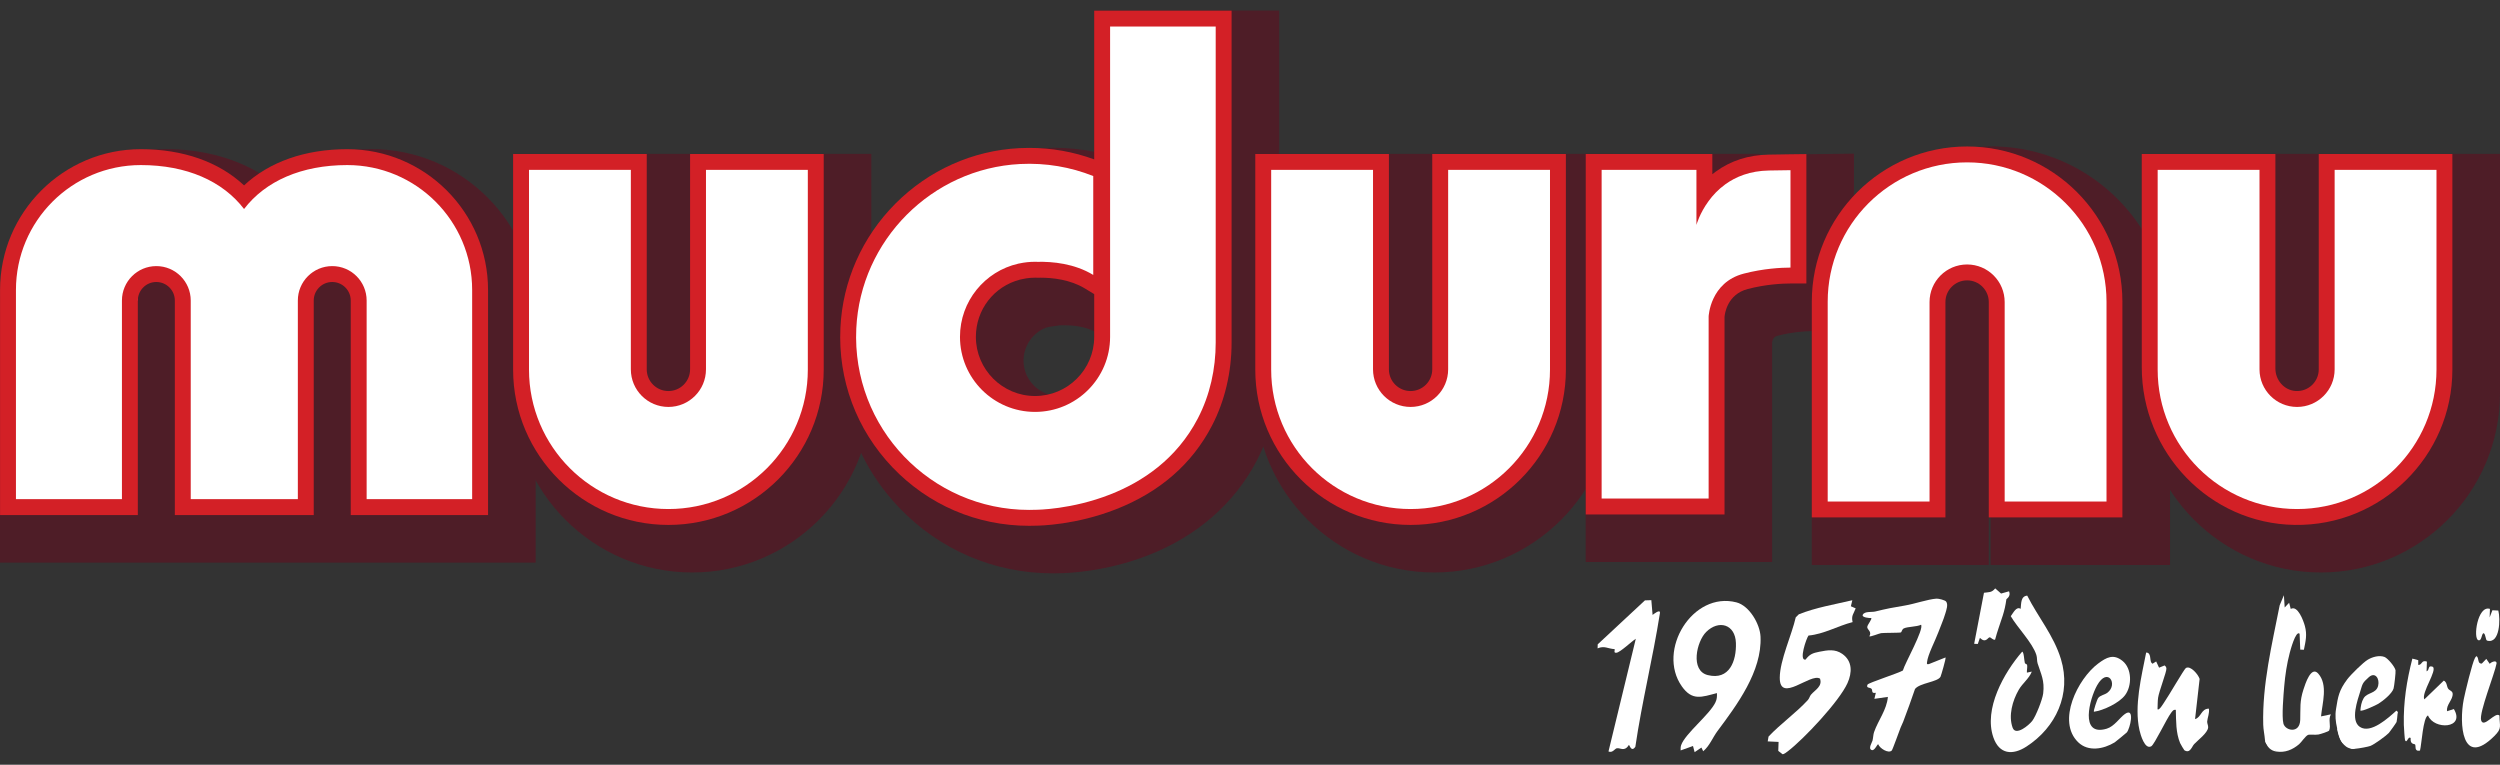 <svg xmlns="http://www.w3.org/2000/svg" xmlns:xlink="http://www.w3.org/1999/xlink" xmlns:inkscape="http://www.inkscape.org/namespaces/inkscape" version="1.1" width="891.808" height="272.798" viewBox="0 0 891.808 272.798">
<rect x="0" y="0" width="891.808" height="272.798" fill="#333333" stroke="none"/>
<defs>
<clipPath id="clip_0">
<path transform="matrix(1,0,0,-1,0,272.798)" d="M0 272.798H891.808V0H0Z"/>
</clipPath>
</defs>
<g inkscape:groupmode="layer" inkscape:label="Layer 1">
<g clip-path="url(#clip_0)">
<path transform="matrix(1,0,0,-1,0,200.687)" d="M0 0V88.793C0 121.173 26.343 147.517 58.724 147.517 73.029 147.517 85.657 143.855 95.543 137.001 105.43 143.855 118.058 147.517 132.363 147.517 164.743 147.517 191.086 121.173 191.086 88.793V0Z" fill="#4e1d27"/>
<path transform="matrix(1,0,0,-1,246.923,204.217)" d="M0 0C-35.236 0-63.902 28.667-63.902 63.903V149.327H63.903V63.903C63.903 28.667 35.236 0 0 0" fill="#4e1d27"/>
<path transform="matrix(1,0,0,-1,511.673,204.217)" d="M0 0C-35.236 0-63.903 28.667-63.903 63.903V149.327H63.902V63.903C63.902 28.667 35.236 0 0 0" fill="#4e1d27"/>
<path transform="matrix(1,0,0,-1,827.904,204.217)" d="M0 0C-35.236 0-63.902 28.667-63.902 63.903V149.327H63.903V63.903C63.903 28.667 35.236 0 0 0" fill="#4e1d27"/>
<path transform="matrix(1,0,0,-1,774.101,116.107)" d="M0 0V-85.43H-64.01V-68.46H-64.66V-85.43H-127.81V0C-127.81 15.66-122.14 30.04-112.74 41.16-101.01 55.06-83.47 63.9-63.91 63.9-41.35 63.9-21.48 52.15-10.1 34.44-3.71 24.5 0 12.67 0 0" fill="#4e1d27"/>
<path transform="matrix(1,0,0,-1,647.011,54.987)" d="M0 0C-2.35-.03-4.93-.08-7.79-.13-11.79-.2-15.6-.76-19.2-1.79V.1H-81.36V-145.49H-14.85V-67.11C-14.53-65.21-13.45-64.93-12.91-64.79-7.95-63.5-3.42-63.18-.72-63.12-.37-63.11-.06-63.1 .22-63.1L14.35-63.06V.18Z" fill="#4e1d27"/>
<path transform="matrix(1,0,0,-1,390.311,128.627)" d="M0 0C0-7.432-6.49-13.384-14.105-12.503-19.085-11.927-23.311-8.321-24.701-3.504-26.483 2.674-23.316 8.84-18.045 11.378-17.294 11.739-16.486 11.968-15.663 12.092L-12.2 12.58-11.48 12.59C-11.21 12.6-10.93 12.6-10.65 12.6-7.63 12.6-3.44 12.21 0 10.43ZM0 124.88V74.49C-4.81 75.44-9.73 75.92-14.71 75.92-16.02 75.92-17.36 75.88-18.68 75.82-37.42 74.86-55.09 66.94-68.45 53.53-72.71 49.26-76.4 44.54-79.49 39.49-86.09 28.72-89.92 16.43-90.52 3.67-91.13-9.23-88.57-21.73-83.13-32.96-79.73-40-75.21-46.54-69.64-52.38-55.17-67.55-35.66-75.9-14.71-75.9-13.9-75.9-13.09-75.89-12.28-75.86-9.68-75.83 4.1-75.39 19.34-69.42 36.71-62.62 50.11-50.91 58.07-35.57 58.89-33.99 59.66-32.36 60.35-30.7 64.07-21.88 66.01-12.07 66.01-2.04V124.88Z" fill="#4e1d27"/>
<path transform="matrix(1,0,0,-1,0,272.798)" d="M49.168 165.593H37.829V177.873H49.168Z" fill="#ed3494"/>
<path transform="matrix(1,0,0,-1,125.118,183.725)" d="M0 0V76.52C0 80.165-2.96 83.13-6.6 83.13-8.367 83.13-10.023 82.445-11.263 81.2-12.516 79.947-13.201 78.288-13.201 76.52V0H-62.75V76.52C-62.75 80.165-65.71 83.13-69.35 83.13-71.117 83.13-72.773 82.445-74.013 81.2-75.266 79.947-75.951 78.288-75.951 76.52V0H-125.1V80.29C-125.1 107.98-102.571 130.509-74.88 130.509-59.815 130.509-46.998 125.967-38.06 117.589-29.123 125.967-16.306 130.509-1.24 130.509 26.451 130.509 48.979 107.98 48.979 80.29V0Z" fill="#d32026"/>
<path transform="matrix(1,0,0,-1,168.428,103.435)" d="M0 0V-74.62H-37.64V-3.77C-37.64 3.01-43.13 8.51-49.91 8.51-53.3 8.51-56.37 7.14-58.59 4.91-60.81 2.69-62.18-.38-62.18-3.77V-74.62H-100.39V-3.77C-100.39 3.01-105.88 8.51-112.66 8.51-116.05 8.51-119.12 7.14-121.34 4.91-123.56 2.69-124.93-.38-124.93-3.77V-74.62H-162.74V0C-162.74 24.6-142.79 44.55-118.19 44.55-101.86 44.55-88.99 38.84-81.37 28.88-73.75 38.84-60.88 44.55-44.55 44.55-19.95 44.55 0 24.6 0 0" fill="#ffffff"/>
<path transform="matrix(1,0,0,-1,238.438,187.255)" d="M0 0C-30.547 0-55.399 24.852-55.399 55.399V132.319H-7.731V55.489C-7.731 51.227-4.263 47.759 0 47.759 4.263 47.759 7.73 51.227 7.73 55.489V132.319H55.399V55.399C55.399 24.852 30.547 0 0 0" fill="#d32026"/>
<path transform="matrix(1,0,0,-1,288.168,60.605)" d="M0 0V-71.25C0-98.71-22.26-120.98-49.73-120.98-77.19-120.98-99.46-98.71-99.46-71.25V0H-63.13V-71.16C-63.13-78.56-57.13-84.56-49.73-84.56-42.33-84.56-36.33-78.56-36.33-71.16V0Z" fill="#ffffff"/>
<path transform="matrix(1,0,0,-1,503.187,187.255)" d="M0 0C-30.547 0-55.398 24.852-55.398 55.399V132.319H-7.73V55.489C-7.73 51.227-4.263 47.759 0 47.759 4.263 47.759 7.731 51.227 7.731 55.489V132.319H55.399V55.399C55.399 24.852 30.548 0 0 0" fill="#d32026"/>
<path transform="matrix(1,0,0,-1,552.918,60.605)" d="M0 0V-71.25C0-98.71-22.26-120.98-49.73-120.98-77.19-120.98-99.46-98.71-99.46-71.25V0H-63.13V-71.16C-63.13-78.56-57.13-84.56-49.73-84.56-42.33-84.56-36.33-78.56-36.33-71.16V0Z" fill="#ffffff"/>
<path transform="matrix(1,0,0,-1,818.559,187.248)" d="M0 0C-30.398 .464-54.539 25.833-54.539 56.234V132.312H-6.871V55.79C-6.871 51.657-3.761 48.027 .364 47.768 4.851 47.486 8.591 51.055 8.591 55.483V132.312H56.259V55.393C56.259 24.559 30.939-.472 0 0" fill="#d32026"/>
<path transform="matrix(1,0,0,-1,869.149,60.605)" d="M0 0V-71.25C0-98.71-22.26-120.98-49.73-120.98-77.19-120.98-99.46-98.71-99.46-71.25V0H-63.13V-71.16C-63.13-78.56-57.13-84.56-49.73-84.56-42.33-84.56-36.33-78.56-36.33-71.16V0Z" fill="#ffffff"/>
<path transform="matrix(1,0,0,-1,709.443,184.571)" d="M0 0V76.829C0 81.092-3.469 84.56-7.731 84.56-11.994 84.56-15.463 81.092-15.463 76.829V0H-63.131V76.919C-63.131 107.467-38.279 132.319-7.731 132.319 22.815 132.319 47.667 107.467 47.667 76.919V0Z" fill="#d32026"/>
<path transform="matrix(1,0,0,-1,651.982,178.902)" d="M0 0V71.25C0 98.71 22.26 120.98 49.73 120.98 77.19 120.98 99.46 98.71 99.46 71.25V0H63.13V71.16C63.13 78.56 57.13 84.56 49.73 84.56 42.33 84.56 36.33 78.56 36.33 71.16V0Z" fill="#ffffff"/>
<path transform="matrix(1,0,0,-1,565.669,183.515)" d="M0 0V128.579H45.158V121.359C45.564 121.686 45.979 122.002 46.399 122.308 51.734 126.193 58.068 128.23 65.218 128.358 68.059 128.408 70.627 128.448 72.966 128.479L78.708 128.553V82.407L73.056 82.39C70.15 82.382 64.306 82.115 57.809 80.423 50.47 78.517 49.604 71.627 49.509 70.427V0Z" fill="#d32026"/>
<path transform="matrix(1,0,0,-1,638.708,60.705)" d="M0 0V-34.75C-3.35-34.76-9.67-35.08-16.66-36.9-28.71-40.03-29.2-52.2-29.2-52.2V-117.14H-67.37V.1H-33.55V-19.53C-33.55-19.53-32.45-15.43-29.2-11.01-27.72-8.98-25.79-6.89-23.31-5.09-19.52-2.33-14.44-.24-7.72-.12-4.89-.07-2.33-.03 0 0" fill="#ffffff"/>
<path transform="matrix(1,0,0,-1,363.933,99.722)" d="M0 0C-9.342-2.393-15.816-10.717-15.816-20.444-15.816-32.079-6.35-41.544 5.285-41.544 16.925-41.544 26.396-32.079 26.396-20.444V-5.196L23.109-3.198C17.864-.008 11.586 .661 7.244 .661 6.89 .661 6.545 .657 6.209 .649L5.639 .664C5.583 .667 5.345 .667 5.285 .667 4.222 .667 3.159 .585 2.11 .424ZM3.185-87.843C-15.424-87.843-32.747-80.426-45.593-66.958-58.433-53.497-65.019-35.818-64.137-17.178-63.351-.55-56.387 15.168-44.527 27.08-32.665 38.995-16.977 46.025-.354 46.875 .822 46.935 2.013 46.965 3.186 46.965 11.187 46.965 18.985 45.584 26.396 42.858V95.926H75.403V-22.485C75.403-33.055 72.988-43.294 68.417-52.099 61.316-65.78 49.781-75.825 34.132-81.953 19.879-87.533 7.213-87.795 5.406-87.803 4.666-87.833 3.925-87.843 3.185-87.843" fill="#d32026"/>
<path transform="matrix(1,0,0,-1,433.668,9.465)" d="M0 0V-112.741C0-122.112-2.032-131.426-6.349-139.743-13.958-154.402-26.309-162.481-37.67-166.93-51.41-172.31-63.7-172.39-64.42-172.39H-64.45C-65.15-172.42-65.85-172.43-66.55-172.43-101.644-172.43-129.886-143.155-128.209-107.703-126.721-76.235-101.26-50.652-69.799-49.043-60.539-48.57-51.692-50.133-43.68-53.34V-88.61C-50.39-84.53-58.19-83.81-63.66-83.94-63.92-83.92-64.19-83.92-64.45-83.92-66.38-83.92-68.26-84.13-70.06-84.52-70.13-84.53-70.19-84.54-70.24-84.55-70.3-84.56-70.35-84.57-70.39-84.58-70.4-84.59-70.41-84.59-70.42-84.59-82.34-87.3-91.22-97.96-91.22-110.7-91.22-125.48-79.24-137.47-64.45-137.47-49.66-137.47-37.67-125.48-37.67-110.7V0Z" fill="#ffffff"/>
<path transform="matrix(1,0,0,-1,608.624,225.444)" d="M0 0C-3.427-3.413-5.747-13.794 .568-15.375 8.288-17.308 10.828-10.347 10.617-3.927 10.397 2.781 4.471 4.452 0 0M-1.688-41.229-4.111-42.872-4.693-40.671-9.106-42.254C-9.104-41.636-9.138-41.006-8.934-40.407-7.52-36.247 1.253-29.497 3.323-25.08 3.872-23.909 3.891-23.054 3.844-21.797-1.58-23.197-4.956-24.693-8.696-19.364-17.695-6.539-4.835 14.616 10.819 10.563 15.383 9.381 19.188 2.89 19.397-1.656 19.967-14.036 10.957-26.071 4.033-35.35 2.345-37.612 1.239-40.637-1.054-42.542Z" fill="#ffffff"/>
<path transform="matrix(1,0,0,-1,660.763,214.118)" d="M0 0-.516-2.155 1.202-2.896C.47-4.885-.447-5.462 .107-7.802-5.235-9.168-10.084-12.084-15.631-12.596-16.429-13.656-19.143-21.616-16.694-21.19-15.19-19.236-14.145-18.847-11.738-18.369-8.788-17.783-6.16-17.342-3.601-19.125 .091-21.699-.028-25.81-1.732-29.593-4.633-36.035-17.207-49.428-22.948-53.836-23.41-54.191-24.354-54.952-24.881-54.932L-26.411-53.741-26.301-50.539-30.178-50.354-29.886-48.632C-25.634-44.108-20.035-40.157-15.886-35.634-15.328-35.026-15.203-34.239-14.744-33.695-13.318-32.004-10.568-30.734-11.524-27.965-14.872-25.808-25.932-36.986-25.879-27.602-25.844-21.406-21.578-12.317-20.183-6.112L-19.091-5.024C-12.981-2.578-6.397-1.517 0 0" fill="#ffffff"/>
<path transform="matrix(1,0,0,-1,694.21,214.573)" d="M0 0C.845-1.057 .076-3.101-.26-4.254-.928-6.55-2.055-9.051-2.779-11.03-3.801-13.821-6.556-19.031-6.799-21.666-6.862-22.346-6.9-22.414-6.169-22.339L-.188-19.95C.042-20.221-1.786-26.463-1.986-26.838-3.001-28.74-9.356-29.016-11.08-31.198-12.444-35.083-13.777-38.987-15.281-42.842-15.475-43.341-15.875-44.117-16.226-44.993-16.701-46.175-19.066-52.85-19.377-53.158-20.575-54.346-23.739-52.328-24.206-50.915-24.606-50.914-25.464-53.261-26.456-53.003-27.968-52.608-26.395-50.271-26.235-49.615-25.998-48.641-25.982-47.431-25.688-46.587-24.214-42.352-21.162-38.652-20.757-34.027L-25.573-34.718-25.06-32.561C-26.786-32.873-26.132-31.817-26.545-31.209-27.01-30.524-28.705-31.055-28.003-29.618-27.706-29.009-16.871-25.521-15.41-24.612-14.732-22.087-7.82-9.932-8.919-8.29-10.472-9.049-13.713-8.936-15.067-9.593-15.753-9.926-15.805-10.829-16.082-11.016-16.376-11.214-22.192-11.141-23.168-11.282-23.903-11.389-27.117-12.723-27.373-12.41-26.349-10.722-28.125-10.089-28.123-9.128-28.121-8.308-26.301-6.274-26.703-5.897-27.222-5.959-30.239-5.716-29.706-4.7-29.03-3.408-26.497-3.867-25.287-3.57-20.982-2.512-19.045-2.156-14.659-1.428-11.325-.875-6.509 .798-3.444 1.025-2.66 1.083-.401 .503 0 0" fill="#ffffff"/>
<path transform="matrix(1,0,0,-1,723.159,212.475)" d="M0 0C3.891-7.713 9.469-14.224 12.035-22.684 15.786-35.053 10.276-46.987-.244-53.821-5.22-57.054-9.986-56.616-12.079-50.574-15.593-40.431-8.32-27.503-1.814-20.001-1.164-19.985-1.095-23.247-.839-24.054-.744-24.35-.1-24.403-.039-24.727 .119-25.57-.187-26.589-.12-27.468L1.63-27.099C.708-29.57-1.643-31.188-3.038-33.613-5.251-37.459-6.775-42.806-5.204-47.126-4.104-50.149 .522-46.309 1.785-44.689 3.085-43.023 5.45-37.012 5.698-34.871 6.234-30.253 4.96-28.146 3.692-24.13 3.405-23.22 3.592-22.208 3.261-21.165 1.872-16.778-3.513-11.415-5.871-7.333-4.951-6.13-3.904-3.739-2.346-4.713-2.117-2.916-2.394-.199 0 0" fill="#ffffff"/>
<path transform="matrix(1,0,0,-1,830.868,260.602)" d="M0 0C-.285-.391-3.154-1.294-3.848-1.417-4.968-1.616-7.022-1.34-7.482-1.528-8.488-1.937-9.851-4.13-10.724-4.87-13.052-6.844-15.729-7.981-18.861-7.483-19.2-7.427-21.482-5.275-22.533-4.552-22.774-3.989-22.871-3.531-22.896-3.395-22.9-3.378-22.904-3.364-22.899-3.36L-22.904-3.356C-23.047-1.548-23.472 .322-23.521 2.073-23.907 16.338-20.401 30.726-17.652 44.685L-16.151 48.269-15.865 43.899-14.281 45.578-13.707 43.38C-11.238 44.808-9.198 39.244-8.675 37.336-7.804 34.175-8.393 31.928-9.012 28.818L-10.315 28.865-10.548 34.546C-11.927 35.866-13.889 28.385-14.067 27.702-15.085 23.826-15.692 19.777-16.034 15.797-16.285 12.865-16.976 4.94-16.316 2.464-15.633-.087-10.487-1.24-10.325 3.794-10.182 8.043-10.589 10.292-9.163 14.677-8.485 16.76-6.43 23.182-3.9 20.319-.338 16.288-2.47 9.764-2.9 5.05L.609 5.785C-.464 3.765 .749 1.875 0 0" fill="#ffffff"/>
<path transform="matrix(1,0,0,-1,589.517,219.361)" d="M0 0C.285 .213 2.886 2.346 2.61 .59 .106-15.367-3.805-31.043-6.151-47.027-7.579-49.127-8.188-46.388-8.457-46.364-10.026-48.957-11.526-47.307-12.778-47.568-13.49-47.717-14.302-49.345-15.734-48.704L-5.987-8.504C-7.412-9.363-11.532-13.369-12.917-13.491-14.042-13.59-13.377-12.693-13.55-12.195-15.953-12.069-17.15-10.874-19.62-11.928L-19.577-10.487-2.732 5.194-.448 5.271Z" fill="#ffffff"/>
<path transform="matrix(1,0,0,-1,770.188,238.178)" d="M0 0 1.974 .803C2.359 .475 2.576 .223 2.616-.312 2.702-1.485-.014-8.413-.346-10.726-.539-12.077-.467-13.452-.546-14.806-.037-15.532 1.667-12.579 1.908-12.245 3.194-10.469 8.953-.479 9.571-.115 11.254 .877 14.015-2.507 14.468-4.008L12.841-18.351C15.093-17.679 14.99-14.629 17.767-14.608 18.048-16.21 17.301-17.721 17.164-19.162 17.099-19.853 17.582-20.612 17.513-21.339 17.329-23.3 13.827-25.86 12.509-27.278 11.663-28.188 11.07-30.734 9.031-29.455 8.905-29.375 7.656-27.248 7.505-26.884 5.977-23.211 6.076-18.96 5.98-15.05 5.104-14.866 4.719-15.565 4.269-16.146 2.697-18.178-1.639-27.391-2.773-28.033-5.098-29.348-6.636-23.86-6.992-22.273-8.932-13.62-6.286-3.168-4.602 5.399-2.756 5.406-3.344 2.801-2.78 1.838L-2.353 1.402-1.028 2.222Z" fill="#ffffff"/>
<path transform="matrix(1,0,0,-1,746.939,253.899)" d="M0 0C-.221 .223 1.105 4.336 1.536 4.906 2.281 5.893 3.826 6.027 4.829 6.794 8.747 9.788 4.938 16.177 1.139 9.407-1.514 4.681-5.257-8.99 4.572-6.043 7.298-5.225 9.178-2.157 11.055-.813 14.793 1.861 12.893-6.122 11.71-7.403 11.519-7.609 7.653-10.782 7.413-10.927 3.44-13.33-2.002-14.362-5.598-10.885-13.363-3.377-5.731 11.779 1.493 17.175 4.49 19.414 6.974 20.761 10.222 18.13 13.595 15.397 13.654 9.299 11.116 5.912 9.032 3.132 3.4 .459 0 0" fill="#ffffff"/>
<path transform="matrix(1,0,0,-1,855.248,254.804)" d="M0 0C-.046-.662-.199-2.209-.336-2.741-.397-2.974-2.748-6.296-3.088-6.65-4.167-7.763-8.292-10.775-9.707-11.295-10.437-11.565-13.474-12.161-15.225-12.315-15.233-12.315-15.242-12.314-15.251-12.319-15.789-12.364-16.204-12.367-16.385-12.308-16.415-12.298-16.45-12.284-16.48-12.269-17.365-11.914-18.503-10.677-19.651-10.216-19.992-9.754-20.274-9.246-20.509-8.736-20.901-7.413-21.281-6.125-21.57-4.836L-21.574-4.831C-22.078-2.618-22.325-.405-21.92 1.945-21.919 1.962-21.919 1.98-21.914 1.993-21.234 6.27-20.898 8.522-17.922 12.484-16.683 14.132-12.292 18.483-10.562 19.502-8.916 20.467-6.544 21.144-4.684 20.47-3.482 20.033-.954 16.973-.708 15.721-.579 15.079-1.176 9.965-1.405 9.192-1.943 7.375-5.216 4.733-6.858 3.741-7.692 3.24-12.763 .842-13.254 1.353-13.103 2.87-12.885 4.407-12.077 5.743-10.8 7.861-7.639 7.304-6.915 10.158-6.279 12.656-7.95 15.27-10.228 13.241-12.568 11.159-12.456 10.897-13.259 8.278-14.244 5.063-16.887-2.179-13.438-4.492-9.536-7.108-3.19-1.201-.393 1.306 .433 .735 .043 .587 0 0" fill="#ffffff"/>
<path transform="matrix(1,0,0,-1,862.65,235.508)" d="M0 0-.008-1.692C1.47-1.73 1.057 .207 3.084-.494L2.963-3.978C4.169-3.482 3.246-1.675 5.164-2.343 6.918-3.563 1.002-11.621 2.161-13.981L9.112-7.276C10.254-7.831 10.106-9.27 10.63-10.1 11.118-10.872 12.213-10.926 12.273-11.946 12.402-14.151 9.862-15.913 10.288-18.201L12.7-17.42C16.879-24.461 5.583-24.983 3.475-19.701 1.693-20.387 1.189-30.163 .614-32.244-1.576-32.677-.74-30.502-1.137-30.061-1.4-29.769-2.947-30.145-2.713-27.76-3.659-26.957-4.032-29.88-4.705-28.565-4.83-28.321-5.13-23.892-5.147-23.086-5.326-14.859-4.126-7.337-2.104 .568Z" fill="#ffffff"/>
<path transform="matrix(1,0,0,-1,885.319,236.716)" d="M0 0 1.6 1.674 2.836-.094C3.229 .509 5.385 1.473 5.256 .015 4.621-3.593-1.018-17.501-.247-20.205 .631-23.286 4.807-16.969 6.307-18.548 6.291-22.393 7.365-22.975 4.468-25.853-7.153-37.395-8.138-21.404-6.442-12.748-5.957-10.27-3.408 .305-2.454 1.968-2.288 2.258-2.151 2.498-1.856 2.672-.888 1.858-1.649-.102 0 0" fill="#ffffff"/>
<path transform="matrix(1,0,0,-1,716.682,210.929)" d="M0 0C.742-1.858-.939-2.681-.96-2.846-1.24-4.99-1.67-6.822-2.247-8.654-3.15-11.526-4.245-14.344-4.992-17.261-5.747-17.474-6.483-16.393-6.924-16.414-7.609-16.446-8.281-18.676-10.404-16.623L-11.15-18.782-12.452-18.734-8.954-.526C-7.208-.244-6.249-.57-4.947 1.039L-2.85-.802Z" fill="#ffffff"/>
<path transform="matrix(1,0,0,-1,888.219,217.199)" d="M0 0-.105-3.048 .878-.494 2.984-.596C3.767-3.485 3.608-12.637-1-11.324-1.631-11.144-1.437-9.055-2.276-8.649-3.107-9.012-2.876-11.51-4.106-11.188-6.103-10.664-4.423 1.417 0 0" fill="#ffffff"/>
<path transform="matrix(1,0,0,-1,812.006,268.084)" d="M0 0C-2.162 .31-3.197 1.827-3.671 2.931-3.913 3.494-4.009 3.951-4.035 4.088-4.039 4.105-4.043 4.119-4.038 4.123Z" fill="#ffffff"/>
<path transform="matrix(1,0,0,-1,840.024,267.119)" d="M0 0C-.009 0-.017 .001-.026-.004-.464-.035-.873-.02-1.255 .046-2.656 .267-3.682 1.081-4.426 2.099-4.767 2.561-5.05 3.069-5.284 3.579-6.165 5.505-6.35 7.484-6.35 7.484L-6.346 7.479Z" fill="#ffffff"/>
</g>
</g>
</svg>
